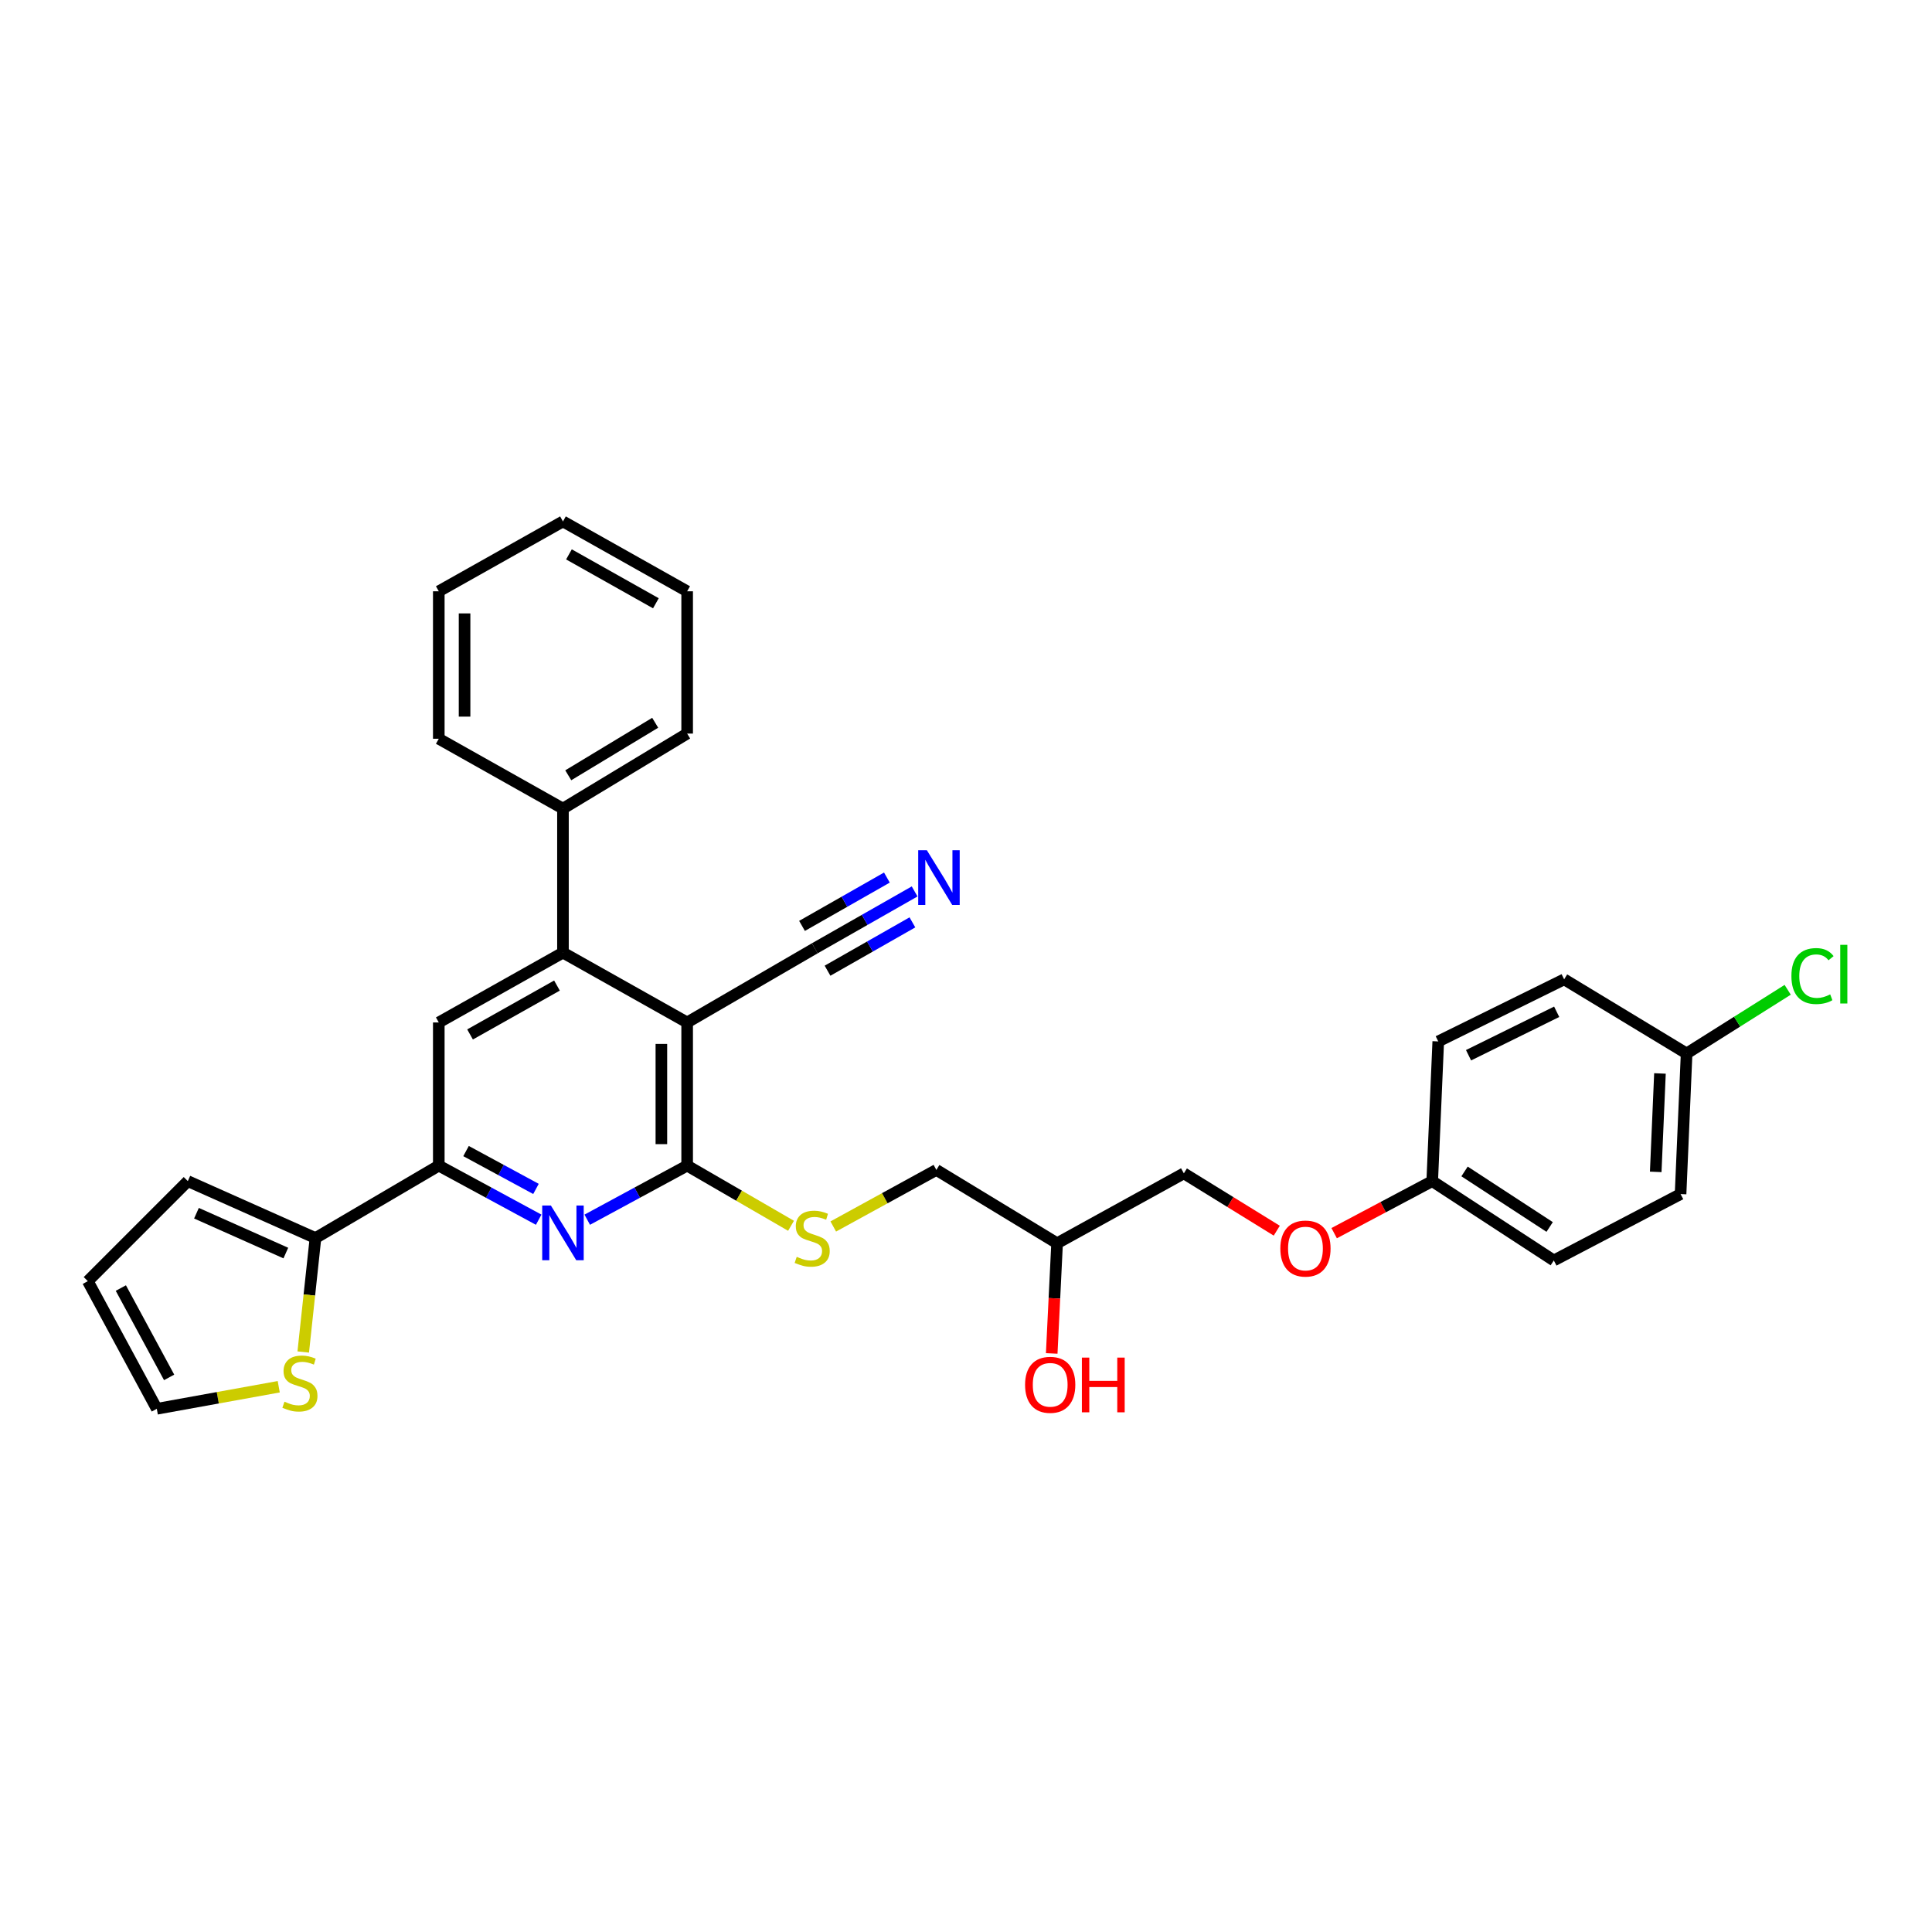 <?xml version='1.0' encoding='iso-8859-1'?>
<svg version='1.1' baseProfile='full'
              xmlns='http://www.w3.org/2000/svg'
                      xmlns:rdkit='http://www.rdkit.org/xml'
                      xmlns:xlink='http://www.w3.org/1999/xlink'
                  xml:space='preserve'
width='1000px' height='1000px' viewBox='0 0 1000 1000'>
<!-- END OF HEADER -->
<rect style='opacity:1.0;fill:#FFFFFF;stroke:none' width='1000' height='1000' x='0' y='0'> </rect>
<path class='bond-0' d='M 355.668,529.221 L 355.668,603.322' style='fill:none;fill-rule:evenodd;stroke:#000000;stroke-width:6px;stroke-linecap:butt;stroke-linejoin:miter;stroke-opacity:1' />
<path class='bond-0' d='M 342.326,540.336 L 342.326,592.206' style='fill:none;fill-rule:evenodd;stroke:#000000;stroke-width:6px;stroke-linecap:butt;stroke-linejoin:miter;stroke-opacity:1' />
<path class='bond-2' d='M 355.668,529.221 L 291.388,493.071' style='fill:none;fill-rule:evenodd;stroke:#000000;stroke-width:6px;stroke-linecap:butt;stroke-linejoin:miter;stroke-opacity:1' />
<path class='bond-6' d='M 355.668,529.221 L 421.726,490.84' style='fill:none;fill-rule:evenodd;stroke:#000000;stroke-width:6px;stroke-linecap:butt;stroke-linejoin:miter;stroke-opacity:1' />
<path class='bond-1' d='M 355.668,603.322 L 329.812,617.32' style='fill:none;fill-rule:evenodd;stroke:#000000;stroke-width:6px;stroke-linecap:butt;stroke-linejoin:miter;stroke-opacity:1' />
<path class='bond-1' d='M 329.812,617.32 L 303.956,631.319' style='fill:none;fill-rule:evenodd;stroke:#0000FF;stroke-width:6px;stroke-linecap:butt;stroke-linejoin:miter;stroke-opacity:1' />
<path class='bond-8' d='M 355.668,603.322 L 382.551,618.896' style='fill:none;fill-rule:evenodd;stroke:#000000;stroke-width:6px;stroke-linecap:butt;stroke-linejoin:miter;stroke-opacity:1' />
<path class='bond-8' d='M 382.551,618.896 L 409.435,634.47' style='fill:none;fill-rule:evenodd;stroke:#CCCC00;stroke-width:6px;stroke-linecap:butt;stroke-linejoin:miter;stroke-opacity:1' />
<path class='bond-31' d='M 278.821,631.318 L 252.968,617.32' style='fill:none;fill-rule:evenodd;stroke:#0000FF;stroke-width:6px;stroke-linecap:butt;stroke-linejoin:miter;stroke-opacity:1' />
<path class='bond-31' d='M 252.968,617.32 L 227.116,603.322' style='fill:none;fill-rule:evenodd;stroke:#000000;stroke-width:6px;stroke-linecap:butt;stroke-linejoin:miter;stroke-opacity:1' />
<path class='bond-31' d='M 277.418,615.386 L 259.321,605.587' style='fill:none;fill-rule:evenodd;stroke:#0000FF;stroke-width:6px;stroke-linecap:butt;stroke-linejoin:miter;stroke-opacity:1' />
<path class='bond-31' d='M 259.321,605.587 L 241.224,595.788' style='fill:none;fill-rule:evenodd;stroke:#000000;stroke-width:6px;stroke-linecap:butt;stroke-linejoin:miter;stroke-opacity:1' />
<path class='bond-4' d='M 291.388,493.071 L 227.116,529.221' style='fill:none;fill-rule:evenodd;stroke:#000000;stroke-width:6px;stroke-linecap:butt;stroke-linejoin:miter;stroke-opacity:1' />
<path class='bond-4' d='M 288.288,510.122 L 243.297,535.427' style='fill:none;fill-rule:evenodd;stroke:#000000;stroke-width:6px;stroke-linecap:butt;stroke-linejoin:miter;stroke-opacity:1' />
<path class='bond-11' d='M 291.388,493.071 L 291.388,418.532' style='fill:none;fill-rule:evenodd;stroke:#000000;stroke-width:6px;stroke-linecap:butt;stroke-linejoin:miter;stroke-opacity:1' />
<path class='bond-3' d='M 227.116,603.322 L 227.116,529.221' style='fill:none;fill-rule:evenodd;stroke:#000000;stroke-width:6px;stroke-linecap:butt;stroke-linejoin:miter;stroke-opacity:1' />
<path class='bond-5' d='M 227.116,603.322 L 163.288,640.813' style='fill:none;fill-rule:evenodd;stroke:#000000;stroke-width:6px;stroke-linecap:butt;stroke-linejoin:miter;stroke-opacity:1' />
<path class='bond-9' d='M 163.288,640.813 L 160.123,670.302' style='fill:none;fill-rule:evenodd;stroke:#000000;stroke-width:6px;stroke-linecap:butt;stroke-linejoin:miter;stroke-opacity:1' />
<path class='bond-9' d='M 160.123,670.302 L 156.957,699.791' style='fill:none;fill-rule:evenodd;stroke:#CCCC00;stroke-width:6px;stroke-linecap:butt;stroke-linejoin:miter;stroke-opacity:1' />
<path class='bond-10' d='M 163.288,640.813 L 97.215,611.349' style='fill:none;fill-rule:evenodd;stroke:#000000;stroke-width:6px;stroke-linecap:butt;stroke-linejoin:miter;stroke-opacity:1' />
<path class='bond-10' d='M 147.943,648.579 L 101.692,627.954' style='fill:none;fill-rule:evenodd;stroke:#000000;stroke-width:6px;stroke-linecap:butt;stroke-linejoin:miter;stroke-opacity:1' />
<path class='bond-7' d='M 421.726,490.84 L 447.568,476.123' style='fill:none;fill-rule:evenodd;stroke:#000000;stroke-width:6px;stroke-linecap:butt;stroke-linejoin:miter;stroke-opacity:1' />
<path class='bond-7' d='M 447.568,476.123 L 473.41,461.407' style='fill:none;fill-rule:evenodd;stroke:#0000FF;stroke-width:6px;stroke-linecap:butt;stroke-linejoin:miter;stroke-opacity:1' />
<path class='bond-7' d='M 428.329,502.434 L 450.294,489.925' style='fill:none;fill-rule:evenodd;stroke:#000000;stroke-width:6px;stroke-linecap:butt;stroke-linejoin:miter;stroke-opacity:1' />
<path class='bond-7' d='M 450.294,489.925 L 472.26,477.416' style='fill:none;fill-rule:evenodd;stroke:#0000FF;stroke-width:6px;stroke-linecap:butt;stroke-linejoin:miter;stroke-opacity:1' />
<path class='bond-7' d='M 415.124,479.246 L 437.089,466.737' style='fill:none;fill-rule:evenodd;stroke:#000000;stroke-width:6px;stroke-linecap:butt;stroke-linejoin:miter;stroke-opacity:1' />
<path class='bond-7' d='M 437.089,466.737 L 459.055,454.228' style='fill:none;fill-rule:evenodd;stroke:#0000FF;stroke-width:6px;stroke-linecap:butt;stroke-linejoin:miter;stroke-opacity:1' />
<path class='bond-15' d='M 431.298,634.827 L 457.981,620.19' style='fill:none;fill-rule:evenodd;stroke:#CCCC00;stroke-width:6px;stroke-linecap:butt;stroke-linejoin:miter;stroke-opacity:1' />
<path class='bond-15' d='M 457.981,620.19 L 484.665,605.553' style='fill:none;fill-rule:evenodd;stroke:#000000;stroke-width:6px;stroke-linecap:butt;stroke-linejoin:miter;stroke-opacity:1' />
<path class='bond-12' d='M 144.277,717.778 L 112.718,723.484' style='fill:none;fill-rule:evenodd;stroke:#CCCC00;stroke-width:6px;stroke-linecap:butt;stroke-linejoin:miter;stroke-opacity:1' />
<path class='bond-12' d='M 112.718,723.484 L 81.16,729.19' style='fill:none;fill-rule:evenodd;stroke:#000000;stroke-width:6px;stroke-linecap:butt;stroke-linejoin:miter;stroke-opacity:1' />
<path class='bond-13' d='M 97.215,611.349 L 45.455,663.132' style='fill:none;fill-rule:evenodd;stroke:#000000;stroke-width:6px;stroke-linecap:butt;stroke-linejoin:miter;stroke-opacity:1' />
<path class='bond-26' d='M 291.388,418.532 L 355.668,379.699' style='fill:none;fill-rule:evenodd;stroke:#000000;stroke-width:6px;stroke-linecap:butt;stroke-linejoin:miter;stroke-opacity:1' />
<path class='bond-26' d='M 294.131,401.287 L 339.127,374.104' style='fill:none;fill-rule:evenodd;stroke:#000000;stroke-width:6px;stroke-linecap:butt;stroke-linejoin:miter;stroke-opacity:1' />
<path class='bond-27' d='M 291.388,418.532 L 227.116,382.375' style='fill:none;fill-rule:evenodd;stroke:#000000;stroke-width:6px;stroke-linecap:butt;stroke-linejoin:miter;stroke-opacity:1' />
<path class='bond-33' d='M 81.16,729.19 L 45.455,663.132' style='fill:none;fill-rule:evenodd;stroke:#000000;stroke-width:6px;stroke-linecap:butt;stroke-linejoin:miter;stroke-opacity:1' />
<path class='bond-33' d='M 87.541,712.937 L 62.548,666.696' style='fill:none;fill-rule:evenodd;stroke:#000000;stroke-width:6px;stroke-linecap:butt;stroke-linejoin:miter;stroke-opacity:1' />
<path class='bond-14' d='M 660.853,637.001 L 636.809,622.163' style='fill:none;fill-rule:evenodd;stroke:#FF0000;stroke-width:6px;stroke-linecap:butt;stroke-linejoin:miter;stroke-opacity:1' />
<path class='bond-14' d='M 636.809,622.163 L 612.764,607.324' style='fill:none;fill-rule:evenodd;stroke:#000000;stroke-width:6px;stroke-linecap:butt;stroke-linejoin:miter;stroke-opacity:1' />
<path class='bond-17' d='M 690.559,638.282 L 715.938,624.815' style='fill:none;fill-rule:evenodd;stroke:#FF0000;stroke-width:6px;stroke-linecap:butt;stroke-linejoin:miter;stroke-opacity:1' />
<path class='bond-17' d='M 715.938,624.815 L 741.316,611.349' style='fill:none;fill-rule:evenodd;stroke:#000000;stroke-width:6px;stroke-linecap:butt;stroke-linejoin:miter;stroke-opacity:1' />
<path class='bond-16' d='M 484.665,605.553 L 547.15,643.504' style='fill:none;fill-rule:evenodd;stroke:#000000;stroke-width:6px;stroke-linecap:butt;stroke-linejoin:miter;stroke-opacity:1' />
<path class='bond-19' d='M 547.15,643.504 L 612.764,607.324' style='fill:none;fill-rule:evenodd;stroke:#000000;stroke-width:6px;stroke-linecap:butt;stroke-linejoin:miter;stroke-opacity:1' />
<path class='bond-25' d='M 547.15,643.504 L 545.758,672.023' style='fill:none;fill-rule:evenodd;stroke:#000000;stroke-width:6px;stroke-linecap:butt;stroke-linejoin:miter;stroke-opacity:1' />
<path class='bond-25' d='M 545.758,672.023 L 544.366,700.541' style='fill:none;fill-rule:evenodd;stroke:#FF0000;stroke-width:6px;stroke-linecap:butt;stroke-linejoin:miter;stroke-opacity:1' />
<path class='bond-21' d='M 741.316,611.349 L 744.437,539.042' style='fill:none;fill-rule:evenodd;stroke:#000000;stroke-width:6px;stroke-linecap:butt;stroke-linejoin:miter;stroke-opacity:1' />
<path class='bond-22' d='M 741.316,611.349 L 804.247,652.413' style='fill:none;fill-rule:evenodd;stroke:#000000;stroke-width:6px;stroke-linecap:butt;stroke-linejoin:miter;stroke-opacity:1' />
<path class='bond-22' d='M 758.047,606.335 L 802.099,635.08' style='fill:none;fill-rule:evenodd;stroke:#000000;stroke-width:6px;stroke-linecap:butt;stroke-linejoin:miter;stroke-opacity:1' />
<path class='bond-18' d='M 872.989,545.276 L 869.861,618.05' style='fill:none;fill-rule:evenodd;stroke:#000000;stroke-width:6px;stroke-linecap:butt;stroke-linejoin:miter;stroke-opacity:1' />
<path class='bond-18' d='M 859.19,555.619 L 857,606.561' style='fill:none;fill-rule:evenodd;stroke:#000000;stroke-width:6px;stroke-linecap:butt;stroke-linejoin:miter;stroke-opacity:1' />
<path class='bond-20' d='M 872.989,545.276 L 899.147,528.797' style='fill:none;fill-rule:evenodd;stroke:#000000;stroke-width:6px;stroke-linecap:butt;stroke-linejoin:miter;stroke-opacity:1' />
<path class='bond-20' d='M 899.147,528.797 L 925.305,512.318' style='fill:none;fill-rule:evenodd;stroke:#00CC00;stroke-width:6px;stroke-linecap:butt;stroke-linejoin:miter;stroke-opacity:1' />
<path class='bond-34' d='M 872.989,545.276 L 809.606,506.909' style='fill:none;fill-rule:evenodd;stroke:#000000;stroke-width:6px;stroke-linecap:butt;stroke-linejoin:miter;stroke-opacity:1' />
<path class='bond-24' d='M 744.437,539.042 L 809.606,506.909' style='fill:none;fill-rule:evenodd;stroke:#000000;stroke-width:6px;stroke-linecap:butt;stroke-linejoin:miter;stroke-opacity:1' />
<path class='bond-24' d='M 760.113,546.189 L 805.731,523.696' style='fill:none;fill-rule:evenodd;stroke:#000000;stroke-width:6px;stroke-linecap:butt;stroke-linejoin:miter;stroke-opacity:1' />
<path class='bond-23' d='M 804.247,652.413 L 869.861,618.05' style='fill:none;fill-rule:evenodd;stroke:#000000;stroke-width:6px;stroke-linecap:butt;stroke-linejoin:miter;stroke-opacity:1' />
<path class='bond-28' d='M 355.668,379.699 L 355.668,306.05' style='fill:none;fill-rule:evenodd;stroke:#000000;stroke-width:6px;stroke-linecap:butt;stroke-linejoin:miter;stroke-opacity:1' />
<path class='bond-29' d='M 227.116,382.375 L 227.116,306.05' style='fill:none;fill-rule:evenodd;stroke:#000000;stroke-width:6px;stroke-linecap:butt;stroke-linejoin:miter;stroke-opacity:1' />
<path class='bond-29' d='M 240.458,370.926 L 240.458,317.499' style='fill:none;fill-rule:evenodd;stroke:#000000;stroke-width:6px;stroke-linecap:butt;stroke-linejoin:miter;stroke-opacity:1' />
<path class='bond-32' d='M 355.668,306.05 L 291.388,269.893' style='fill:none;fill-rule:evenodd;stroke:#000000;stroke-width:6px;stroke-linecap:butt;stroke-linejoin:miter;stroke-opacity:1' />
<path class='bond-32' d='M 339.485,312.255 L 294.489,286.945' style='fill:none;fill-rule:evenodd;stroke:#000000;stroke-width:6px;stroke-linecap:butt;stroke-linejoin:miter;stroke-opacity:1' />
<path class='bond-30' d='M 227.116,306.05 L 291.388,269.893' style='fill:none;fill-rule:evenodd;stroke:#000000;stroke-width:6px;stroke-linecap:butt;stroke-linejoin:miter;stroke-opacity:1' />
<path  class='atom-2' d='M 285.128 623.963
L 294.408 638.963
Q 295.328 640.443, 296.808 643.123
Q 298.288 645.803, 298.368 645.963
L 298.368 623.963
L 302.128 623.963
L 302.128 652.283
L 298.248 652.283
L 288.288 635.883
Q 287.128 633.963, 285.888 631.763
Q 284.688 629.563, 284.328 628.883
L 284.328 652.283
L 280.648 652.283
L 280.648 623.963
L 285.128 623.963
' fill='#0000FF'/>
<path  class='atom-8' d='M 479.739 440.078
L 489.019 455.078
Q 489.939 456.558, 491.419 459.238
Q 492.899 461.918, 492.979 462.078
L 492.979 440.078
L 496.739 440.078
L 496.739 468.398
L 492.859 468.398
L 482.899 451.998
Q 481.739 450.078, 480.499 447.878
Q 479.299 445.678, 478.939 444.998
L 478.939 468.398
L 475.259 468.398
L 475.259 440.078
L 479.739 440.078
' fill='#0000FF'/>
<path  class='atom-9' d='M 412.385 650.533
Q 412.705 650.653, 414.025 651.213
Q 415.345 651.773, 416.785 652.133
Q 418.265 652.453, 419.705 652.453
Q 422.385 652.453, 423.945 651.173
Q 425.505 649.853, 425.505 647.573
Q 425.505 646.013, 424.705 645.053
Q 423.945 644.093, 422.745 643.573
Q 421.545 643.053, 419.545 642.453
Q 417.025 641.693, 415.505 640.973
Q 414.025 640.253, 412.945 638.733
Q 411.905 637.213, 411.905 634.653
Q 411.905 631.093, 414.305 628.893
Q 416.745 626.693, 421.545 626.693
Q 424.825 626.693, 428.545 628.253
L 427.625 631.333
Q 424.225 629.933, 421.665 629.933
Q 418.905 629.933, 417.385 631.093
Q 415.865 632.213, 415.905 634.173
Q 415.905 635.693, 416.665 636.613
Q 417.465 637.533, 418.585 638.053
Q 419.745 638.573, 421.665 639.173
Q 424.225 639.973, 425.745 640.773
Q 427.265 641.573, 428.345 643.213
Q 429.465 644.813, 429.465 647.573
Q 429.465 651.493, 426.825 653.613
Q 424.225 655.693, 419.865 655.693
Q 417.345 655.693, 415.425 655.133
Q 413.545 654.613, 411.305 653.693
L 412.385 650.533
' fill='#CCCC00'/>
<path  class='atom-10' d='M 147.239 725.516
Q 147.559 725.636, 148.879 726.196
Q 150.199 726.756, 151.639 727.116
Q 153.119 727.436, 154.559 727.436
Q 157.239 727.436, 158.799 726.156
Q 160.359 724.836, 160.359 722.556
Q 160.359 720.996, 159.559 720.036
Q 158.799 719.076, 157.599 718.556
Q 156.399 718.036, 154.399 717.436
Q 151.879 716.676, 150.359 715.956
Q 148.879 715.236, 147.799 713.716
Q 146.759 712.196, 146.759 709.636
Q 146.759 706.076, 149.159 703.876
Q 151.599 701.676, 156.399 701.676
Q 159.679 701.676, 163.399 703.236
L 162.479 706.316
Q 159.079 704.916, 156.519 704.916
Q 153.759 704.916, 152.239 706.076
Q 150.719 707.196, 150.759 709.156
Q 150.759 710.676, 151.519 711.596
Q 152.319 712.516, 153.439 713.036
Q 154.599 713.556, 156.519 714.156
Q 159.079 714.956, 160.599 715.756
Q 162.119 716.556, 163.199 718.196
Q 164.319 719.796, 164.319 722.556
Q 164.319 726.476, 161.679 728.596
Q 159.079 730.676, 154.719 730.676
Q 152.199 730.676, 150.279 730.116
Q 148.399 729.596, 146.159 728.676
L 147.239 725.516
' fill='#CCCC00'/>
<path  class='atom-15' d='M 662.702 646.245
Q 662.702 639.445, 666.062 635.645
Q 669.422 631.845, 675.702 631.845
Q 681.982 631.845, 685.342 635.645
Q 688.702 639.445, 688.702 646.245
Q 688.702 653.125, 685.302 657.045
Q 681.902 660.925, 675.702 660.925
Q 669.462 660.925, 666.062 657.045
Q 662.702 653.165, 662.702 646.245
M 675.702 657.725
Q 680.022 657.725, 682.342 654.845
Q 684.702 651.925, 684.702 646.245
Q 684.702 640.685, 682.342 637.885
Q 680.022 635.045, 675.702 635.045
Q 671.382 635.045, 669.022 637.845
Q 666.702 640.645, 666.702 646.245
Q 666.702 651.965, 669.022 654.845
Q 671.382 657.725, 675.702 657.725
' fill='#FF0000'/>
<path  class='atom-21' d='M 927.231 505.206
Q 927.231 498.166, 930.511 494.486
Q 933.831 490.766, 940.111 490.766
Q 945.951 490.766, 949.071 494.886
L 946.431 497.046
Q 944.151 494.046, 940.111 494.046
Q 935.831 494.046, 933.551 496.926
Q 931.311 499.766, 931.311 505.206
Q 931.311 510.806, 933.631 513.686
Q 935.991 516.566, 940.551 516.566
Q 943.671 516.566, 947.311 514.686
L 948.431 517.686
Q 946.951 518.646, 944.711 519.206
Q 942.471 519.766, 939.991 519.766
Q 933.831 519.766, 930.511 516.006
Q 927.231 512.246, 927.231 505.206
' fill='#00CC00'/>
<path  class='atom-21' d='M 952.511 489.046
L 956.191 489.046
L 956.191 519.406
L 952.511 519.406
L 952.511 489.046
' fill='#00CC00'/>
<path  class='atom-26' d='M 530.578 716.773
Q 530.578 709.973, 533.938 706.173
Q 537.298 702.373, 543.578 702.373
Q 549.858 702.373, 553.218 706.173
Q 556.578 709.973, 556.578 716.773
Q 556.578 723.653, 553.178 727.573
Q 549.778 731.453, 543.578 731.453
Q 537.338 731.453, 533.938 727.573
Q 530.578 723.693, 530.578 716.773
M 543.578 728.253
Q 547.898 728.253, 550.218 725.373
Q 552.578 722.453, 552.578 716.773
Q 552.578 711.213, 550.218 708.413
Q 547.898 705.573, 543.578 705.573
Q 539.258 705.573, 536.898 708.373
Q 534.578 711.173, 534.578 716.773
Q 534.578 722.493, 536.898 725.373
Q 539.258 728.253, 543.578 728.253
' fill='#FF0000'/>
<path  class='atom-26' d='M 559.978 702.693
L 563.818 702.693
L 563.818 714.733
L 578.298 714.733
L 578.298 702.693
L 582.138 702.693
L 582.138 731.013
L 578.298 731.013
L 578.298 717.933
L 563.818 717.933
L 563.818 731.013
L 559.978 731.013
L 559.978 702.693
' fill='#FF0000'/>
</svg>
